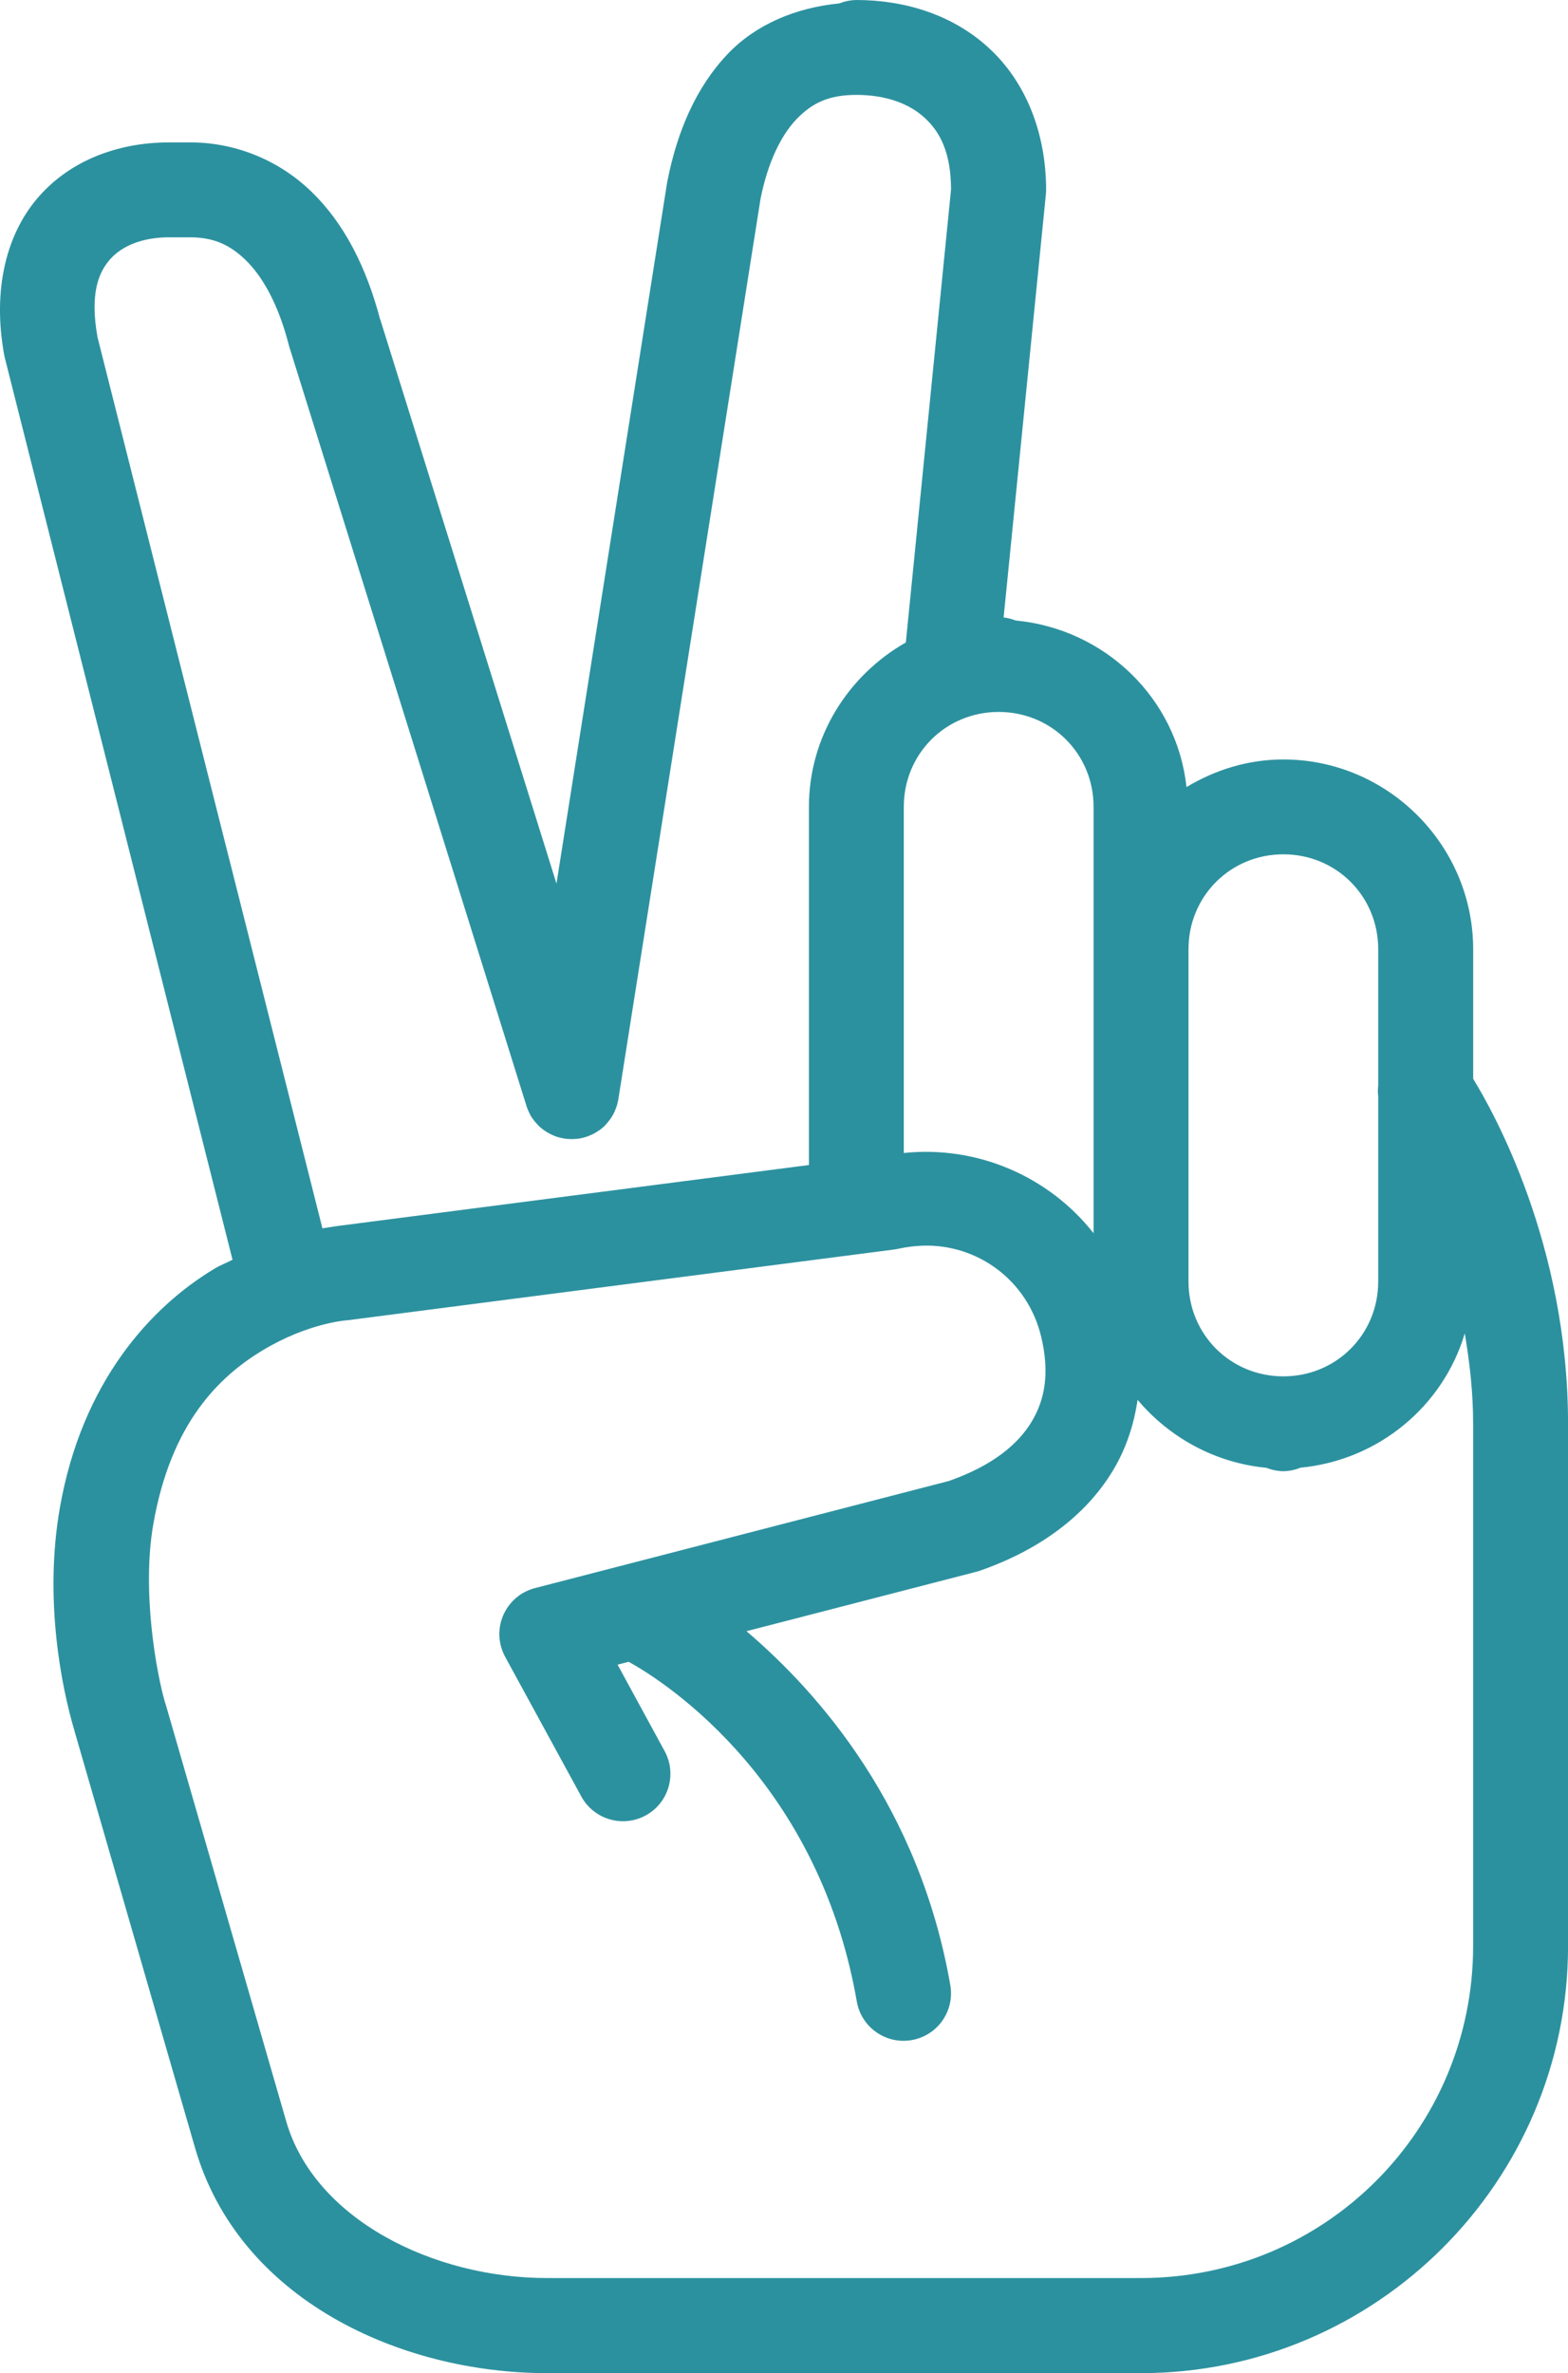 <?xml version="1.0" encoding="utf-8"?>
<!-- Generator: Adobe Illustrator 16.0.0, SVG Export Plug-In . SVG Version: 6.00 Build 0)  -->
<!DOCTYPE svg PUBLIC "-//W3C//DTD SVG 1.1//EN" "http://www.w3.org/Graphics/SVG/1.1/DTD/svg11.dtd">
<svg version="1.1" id="Layer_1" xmlns="http://www.w3.org/2000/svg" xmlns:xlink="http://www.w3.org/1999/xlink" x="0px" y="0px"
	 width="30px" height="45.385px" viewBox="0 0 30 45.385" enable-background="new 0 0 30 45.385" xml:space="preserve">
<path fill="#2C919F" d="M16.384,0c-0.111,0.002-0.221,0.024-0.324,0.065c-0.836,0.081-1.603,0.404-2.14,0.97
	c-0.609,0.642-0.964,1.487-1.149,2.42c-0.002,0.011-0.005,0.022-0.007,0.034l-2.117,13.41L7.267,6.083l0.01,0.042
	C7.01,5.101,6.579,4.266,5.96,3.667c-0.619-0.6-1.434-0.931-2.27-0.943c-0.004,0-0.009,0-0.014,0H3.292
	C2.375,2.711,1.429,3.004,0.772,3.727s-0.918,1.818-0.693,3.055c0.003,0.02,0.008,0.041,0.013,0.061l4.357,17.25
	c-0.116,0.06-0.224,0.099-0.342,0.169c-1.21,0.725-2.538,2.154-2.962,4.577c-0.307,1.755,0.035,3.439,0.277,4.252l0.001,0.003
	c0,0.001,0,0.003,0,0.004l2.309,7.981c0.842,2.91,3.939,4.308,6.735,4.308h11.364c4.501,0,8.17-3.668,8.17-8.169v-9.984
	c0-3.444-1.441-5.991-1.815-6.601v-2.477c0-1.995-1.637-3.631-3.631-3.631c-0.679,0-1.308,0.2-1.854,0.528
	c-0.184-1.698-1.559-3.024-3.269-3.186c-0.074-0.029-0.151-0.049-0.23-0.058l0.808-8.086c0.003-0.03,0.005-0.06,0.005-0.09
	c0-1.111-0.402-2.077-1.09-2.71C18.237,0.286,17.319,0,16.384,0z M16.384,1.815c0.569,0,1.013,0.167,1.31,0.441
	c0.296,0.272,0.5,0.669,0.502,1.367l-0.865,8.664c-1.099,0.626-1.854,1.796-1.854,3.143v6.851l-9.008,1.165
	c0,0-0.125,0.016-0.3,0.046L1.866,6.45c-0.15-0.836,0.019-1.247,0.25-1.501c0.232-0.256,0.631-0.417,1.151-0.41
	c0.004,0,0.008,0,0.012,0h0.383c0.413,0.006,0.723,0.13,1.036,0.433c0.313,0.303,0.618,0.82,0.824,1.611
	c0.003,0.015,0.007,0.029,0.011,0.043l4.539,14.523c0.003,0.01,0.007,0.02,0.01,0.03c0.002,0.005,0.004,0.01,0.005,0.014
	c0.007,0.018,0.014,0.035,0.021,0.052c0.009,0.02,0.018,0.039,0.028,0.058c0.002,0.004,0.003,0.008,0.005,0.013
	c0.011,0.019,0.021,0.038,0.034,0.057c0.01,0.014,0.02,0.027,0.03,0.041c0.006,0.007,0.012,0.015,0.018,0.023
	c0.011,0.015,0.023,0.029,0.036,0.042c0.008,0.01,0.017,0.02,0.026,0.03c0.007,0.008,0.014,0.015,0.021,0.023
	c0.043,0.041,0.091,0.078,0.142,0.11c0,0,0.001,0.001,0.002,0.002c0,0,0.001,0,0.001,0c0.021,0.013,0.042,0.025,0.064,0.037
	c0.009,0.005,0.019,0.009,0.028,0.014c0.013,0.006,0.026,0.012,0.039,0.018c0.015,0.006,0.029,0.012,0.044,0.018
	c0.017,0.007,0.034,0.013,0.051,0.018c0.011,0.002,0.021,0.005,0.032,0.007c0.019,0.005,0.037,0.009,0.055,0.013
	c0.012,0.002,0.025,0.005,0.037,0.007c0.015,0.002,0.03,0.004,0.044,0.005c0.016,0.001,0.032,0.003,0.048,0.003
	c0.015,0.001,0.03,0.002,0.044,0.002c0.015,0,0.031-0.001,0.046-0.002c0.015,0,0.03-0.002,0.044-0.003
	c0.016-0.001,0.031-0.003,0.046-0.005c0.012-0.001,0.024-0.003,0.036-0.005c0.024-0.005,0.047-0.011,0.071-0.018
	c0.018-0.005,0.035-0.01,0.052-0.016c0.011-0.004,0.022-0.008,0.034-0.012c0.006-0.003,0.012-0.006,0.018-0.009
	c0.022-0.009,0.044-0.018,0.065-0.028c0.016-0.008,0.032-0.018,0.048-0.027c0.002-0.001,0.005-0.003,0.007-0.005
	c0.023-0.014,0.046-0.028,0.069-0.044c0.01-0.007,0.019-0.014,0.028-0.021c0.015-0.011,0.029-0.023,0.043-0.036
	c0.009-0.008,0.018-0.016,0.026-0.024c0.005-0.005,0.01-0.011,0.014-0.016c0.015-0.016,0.029-0.031,0.042-0.048
	c0.013-0.015,0.025-0.03,0.037-0.046c0.002-0.003,0.004-0.006,0.005-0.009c0.011-0.013,0.021-0.027,0.03-0.041
	c0.012-0.019,0.023-0.038,0.034-0.057c0.009-0.017,0.017-0.033,0.025-0.05c0.002-0.005,0.003-0.009,0.005-0.014
	c0.01-0.023,0.02-0.046,0.028-0.069c0-0.001,0.001-0.002,0.002-0.003c0.006-0.021,0.012-0.041,0.018-0.062
	c0.005-0.019,0.01-0.038,0.014-0.057c0.002-0.013,0.005-0.025,0.007-0.038l2.72-17.218c0.137-0.69,0.388-1.207,0.683-1.518
	C15.534,1.971,15.853,1.815,16.384,1.815z M19.107,13.616c1.014,0,1.816,0.802,1.816,1.815v3.631v4.524
	c-0.851-1.082-2.215-1.682-3.631-1.535v-6.62C17.292,14.417,18.094,13.616,19.107,13.616z M24.554,16.339
	c1.014,0,1.815,0.802,1.815,1.815v2.606c-0.009,0.07-0.009,0.14,0,0.209v3.539c0,1.014-0.802,1.815-1.815,1.815
	s-1.815-0.802-1.815-1.815v-6.354C22.739,17.141,23.541,16.339,24.554,16.339z M17.646,23.824c1.06-0.037,2.019,0.667,2.275,1.743
	c0.159,0.669,0.082,1.181-0.181,1.62c-0.262,0.438-0.753,0.845-1.585,1.137l-7.921,2.049c-0.485,0.126-0.777,0.622-0.651,1.106
	c0.019,0.072,0.046,0.143,0.082,0.208l1.447,2.653c0.23,0.445,0.778,0.62,1.224,0.39s0.619-0.778,0.389-1.224
	c-0.006-0.012-0.012-0.023-0.019-0.034l-0.89-1.635l0.211-0.055c0.458,0.25,3.6,2.097,4.366,6.497
	c0.086,0.494,0.557,0.825,1.051,0.738c0.494-0.086,0.824-0.556,0.738-1.05l0,0c-0.592-3.397-2.497-5.575-3.9-6.77l4.396-1.136
	c0.024-0.007,0.048-0.014,0.071-0.021c1.135-0.396,2.026-1.049,2.549-1.924c0.248-0.413,0.397-0.869,0.467-1.344
	c0.604,0.717,1.476,1.206,2.464,1.3c0.104,0.041,0.214,0.063,0.325,0.065c0.112-0.002,0.224-0.024,0.327-0.067
	c1.495-0.143,2.731-1.177,3.144-2.569c0.092,0.547,0.16,1.118,0.16,1.729v9.984c0,3.52-2.835,6.354-6.354,6.354H10.466
	c-2.182,0-4.449-1.127-4.99-2.997l-2.31-7.989c-0.001-0.002-0.002-0.005-0.004-0.007c-0.163-0.547-0.456-2.126-0.229-3.425
	c0.338-1.934,1.258-2.826,2.106-3.333c0.849-0.508,1.567-0.563,1.567-0.563c0.016-0.001,0.031-0.002,0.046-0.004l10.44-1.351
	c0.032-0.004,0.063-0.009,0.094-0.016C17.341,23.849,17.495,23.83,17.646,23.824z"/>
</svg>
